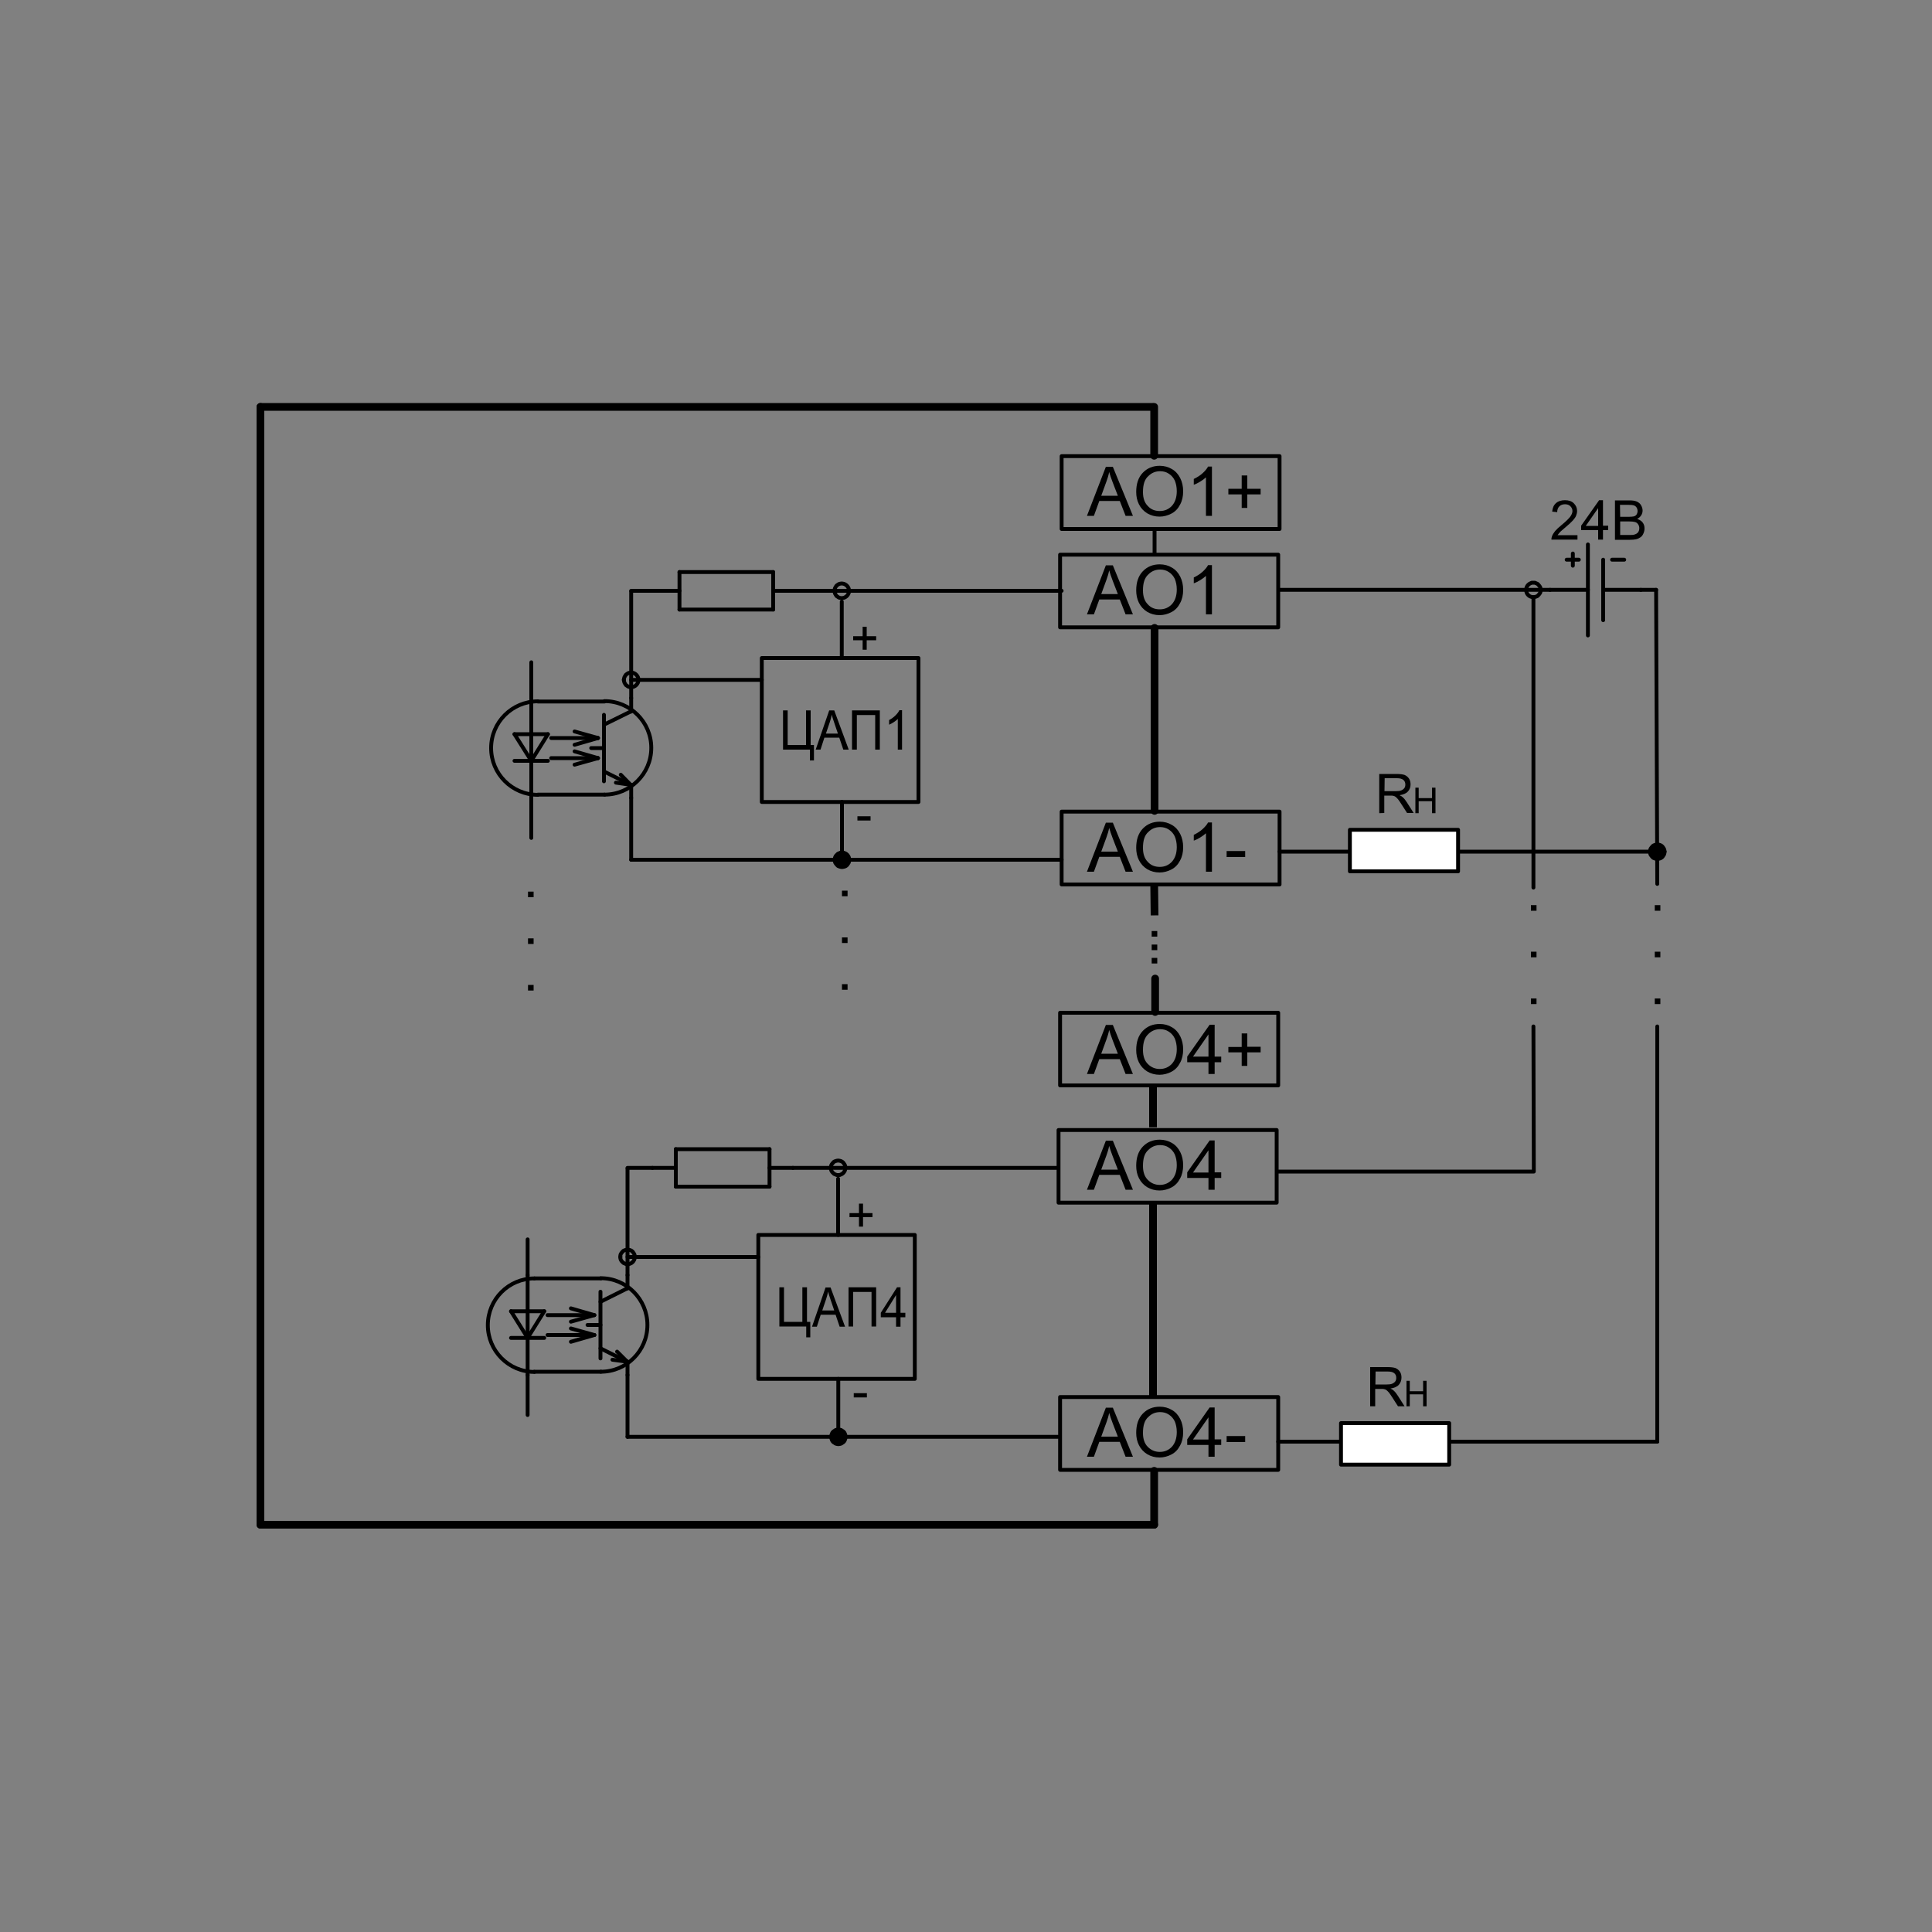 <?xml version="1.0" encoding="utf-8"?>
<!-- Generator: Adobe Illustrator 21.0.0, SVG Export Plug-In . SVG Version: 6.00 Build 0)  -->
<svg version="1.1" id="Слой_1" xmlns="http://www.w3.org/2000/svg" xmlns:xlink="http://www.w3.org/1999/xlink" x="0px" y="0px"
	 width="1000px" height="1000px" viewBox="0 0 1000 1000" enable-background="new 0 0 1000 1000" xml:space="preserve">
<rect x="0" y="0" width="1000" height="1000" fill="#808080" stroke="none"/>
<g id="LINE">
	
		<line fill="none" stroke="#000000" stroke-width="2" stroke-linecap="round" stroke-linejoin="round" x1="412.3" y1="305.8" x2="549.5" y2="305.8"/>
</g>
<g id="LINE_1_">
	
		<line fill="none" stroke="#000000" stroke-width="4" stroke-linecap="round" stroke-linejoin="round" x1="597.4" y1="210.6" x2="597.4" y2="235.9"/>
</g>
<g id="LINE_2_">
	
		<line fill="none" stroke="#000000" stroke-width="2" stroke-linecap="round" stroke-linejoin="round" x1="597.6" y1="273.8" x2="597.6" y2="286.7"/>
</g>
<g id="LINE_3_">
	
		<line fill="none" stroke="#000000" stroke-width="4" stroke-linecap="round" stroke-linejoin="round" x1="597.4" y1="761.3" x2="597.4" y2="789.2"/>
</g>
<g id="LINE_4_">
	
		<line fill="none" stroke="#000000" stroke-width="4" stroke-linecap="round" stroke-linejoin="round" x1="597.4" y1="789.2" x2="134.8" y2="789.2"/>
</g>
<g id="LINE_5_">
	
		<line fill="none" stroke="#000000" stroke-width="4" stroke-linecap="round" stroke-linejoin="round" x1="596.5" y1="210.6" x2="134.8" y2="210.6"/>
</g>
<g id="LWPOLYLINE">
	<polyline fill="none" stroke="#000000" stroke-width="2" stroke-linecap="round" stroke-linejoin="round" points="549.5,273.8 
		662.3,273.8 662.3,236.1 549.5,236.1 549.5,273.8 	"/>
</g>
<g id="MTEXT_1_">
	<g>
		<path d="M562.6,267l9.8-25.4h3.6l10.4,25.4h-3.8l-3-7.7H569l-2.8,7.7H562.6z M570,256.6h8.6l-2.7-7c-0.8-2.1-1.4-3.9-1.8-5.3
			c-0.3,1.6-0.8,3.3-1.4,4.9L570,256.6z"/>
		<path d="M588.1,254.6c0-4.2,1.1-7.5,3.4-9.9c2.3-2.4,5.2-3.6,8.8-3.6c2.3,0,4.5,0.6,6.3,1.7c1.9,1.1,3.3,2.7,4.3,4.7
			s1.5,4.3,1.5,6.8c0,2.6-0.5,4.9-1.6,6.9c-1,2-2.5,3.6-4.4,4.6s-4,1.6-6.2,1.6c-2.4,0-4.5-0.6-6.4-1.7c-1.9-1.2-3.3-2.7-4.3-4.7
			S588.1,256.9,588.1,254.6z M591.6,254.7c0,3.1,0.8,5.5,2.5,7.2c1.6,1.8,3.7,2.6,6.2,2.6s4.6-0.9,6.3-2.7c1.6-1.8,2.5-4.3,2.5-7.6
			c0-2.1-0.4-3.9-1-5.4c-0.7-1.5-1.7-2.7-3.1-3.6c-1.3-0.9-2.9-1.3-4.5-1.3c-2.4,0-4.4,0.8-6.1,2.5
			C592.4,248.1,591.6,250.9,591.6,254.7z"/>
		<path d="M627.3,267h-3.1v-19.9c-0.8,0.7-1.7,1.4-3,2.2c-1.2,0.7-2.3,1.3-3.3,1.6v-3c1.7-0.8,3.3-1.8,4.6-3s2.2-2.3,2.8-3.4h2V267z
			"/>
		<path d="M642.7,262.9v-7h-6.9V253h6.9v-6.9h2.9v6.9h6.9v2.9h-6.9v7H642.7z"/>
	</g>
</g>
<g id="MTEXT_2_">
	<g>
		<path d="M596.1,484.8v-2.9h2.9v2.9H596.1z"/>
	</g>
	<g>
		<path d="M596.1,491.8v-2.9h2.9v2.9H596.1z"/>
	</g>
	<g>
		<path d="M596.1,498.7v-2.9h2.9v2.9H596.1z"/>
	</g>
</g>
<g id="LINE_6_">
	
		<line fill="none" stroke="#000000" stroke-width="2" stroke-linecap="round" stroke-linejoin="round" x1="326.7" y1="445" x2="549.5" y2="445"/>
</g>
<g id="LINE_7_">
	<line fill="none" stroke="#000000" stroke-width="4" stroke-linejoin="round" x1="597.4" y1="457.1" x2="597.6" y2="473.8"/>
</g>
<g id="LINE_8_">
	
		<line fill="none" stroke="#000000" stroke-width="4" stroke-linecap="round" stroke-linejoin="round" x1="597.9" y1="506.5" x2="597.9" y2="523.8"/>
</g>
<g id="LINE_9_">
	
		<line fill="none" stroke="#000000" stroke-width="2" stroke-linecap="round" stroke-linejoin="round" x1="802.3" y1="305.3" x2="821.9" y2="305.3"/>
</g>
<g id="LINE_10_">
	
		<line fill="none" stroke="#000000" stroke-width="2" stroke-linecap="round" stroke-linejoin="round" x1="829.8" y1="305.3" x2="849.3" y2="305.3"/>
</g>
<g id="LINE_11_">
	
		<line fill="none" stroke="#000000" stroke-width="2" stroke-linecap="round" stroke-linejoin="round" x1="821.9" y1="281.8" x2="821.9" y2="328.9"/>
</g>
<g id="LINE_12_">
	
		<line fill="none" stroke="#000000" stroke-width="2" stroke-linecap="round" stroke-linejoin="round" x1="829.8" y1="289.7" x2="829.8" y2="321"/>
</g>
<g id="LINE_13_">
	
		<line fill="none" stroke="#000000" stroke-width="2" stroke-linecap="round" stroke-linejoin="round" x1="814.1" y1="286.5" x2="814.1" y2="292.8"/>
</g>
<g id="LINE_14_">
	
		<line fill="none" stroke="#000000" stroke-width="2" stroke-linecap="round" stroke-linejoin="round" x1="810.9" y1="289.7" x2="817.2" y2="289.7"/>
</g>
<g id="LINE_15_">
	
		<line fill="none" stroke="#000000" stroke-width="2" stroke-linecap="round" stroke-linejoin="round" x1="834.4" y1="289.7" x2="840.7" y2="289.7"/>
</g>
<g id="MTEXT_3_">
	<g>
		<path d="M816.5,276.9v2.4H803c0-0.6,0.1-1.2,0.3-1.7c0.3-0.9,0.9-1.8,1.6-2.7c0.8-0.9,1.8-1.9,3.3-3.1c2.2-1.8,3.7-3.3,4.5-4.3
			c0.8-1.1,1.2-2.1,1.2-3c0-1-0.4-1.8-1.1-2.5c-0.7-0.7-1.6-1-2.8-1s-2.2,0.4-2.9,1.1s-1.1,1.7-1.1,3l-2.6-0.3
			c0.2-1.9,0.8-3.4,2-4.4c1.1-1,2.7-1.5,4.6-1.5c2,0,3.5,0.5,4.6,1.6s1.7,2.4,1.7,4c0,0.8-0.2,1.6-0.5,2.4s-0.9,1.6-1.7,2.5
			s-2.1,2.1-3.9,3.6c-1.5,1.3-2.5,2.1-2.9,2.6s-0.8,0.9-1.1,1.4h10.3V276.9z"/>
		<path d="M827.2,279.3v-4.9h-8.8v-2.3l9.3-13.2h2v13.2h2.7v2.3h-2.7v4.9H827.2z M827.2,272.1V263l-6.4,9.2h6.4V272.1z"/>
		<path d="M835.9,279.3V259h7.6c1.6,0,2.8,0.2,3.7,0.6s1.7,1,2.2,1.9s0.8,1.8,0.8,2.7c0,0.9-0.2,1.7-0.7,2.5s-1.2,1.4-2.1,1.9
			c1.2,0.4,2.2,1,2.8,1.8c0.7,0.9,1,1.9,1,3.1c0,1-0.2,1.8-0.6,2.7s-0.9,1.5-1.5,1.9s-1.3,0.8-2.2,1s-2,0.3-3.3,0.3h-7.7V279.3z
			 M838.6,267.5h4.4c1.2,0,2-0.1,2.6-0.2c0.7-0.2,1.2-0.5,1.5-1s0.5-1.1,0.5-1.8c0-0.7-0.2-1.3-0.5-1.8s-0.8-0.9-1.4-1.1
			c-0.6-0.2-1.6-0.3-3.1-0.3h-4.1L838.6,267.5L838.6,267.5z M838.6,276.9h5.1c0.9,0,1.5,0,1.8-0.1c0.6-0.1,1.1-0.3,1.6-0.6
			c0.4-0.3,0.8-0.6,1-1.1c0.3-0.5,0.4-1.1,0.4-1.7c0-0.8-0.2-1.4-0.6-2c-0.4-0.6-0.9-1-1.6-1.2s-1.7-0.3-3-0.3h-4.7V276.9z"/>
	</g>
</g>
<g id="LWPOLYLINE_1_">
	<polyline fill="none" stroke="#000000" stroke-width="2" stroke-linecap="round" stroke-linejoin="round" points="789.9,305.3 
		790,304.6 790.2,303.9 790.5,303.3 791,302.7 791.6,302.2 792.2,301.9 792.9,301.6 793.7,301.6 794.4,301.6 795.1,301.9 
		795.8,302.2 796.3,302.7 796.8,303.3 797.2,303.9 797.4,304.6 797.4,305.3 	"/>
	<polyline fill="none" stroke="#000000" stroke-width="2" stroke-linecap="round" stroke-linejoin="round" points="797.4,305.3 
		797.4,306.1 797.2,306.8 796.8,307.4 796.3,308 795.8,308.5 795.1,308.8 794.4,309 793.7,309.1 792.9,309 792.2,308.8 791.6,308.5 
		791,308 790.5,307.4 790.2,306.8 790,306.1 789.9,305.3 	"/>
</g>
<g id="HATCH">
	<path d="M789.9,305.3h7.5H789.9z"/>
</g>
<g id="LWPOLYLINE_2_">
	<polyline fill="none" stroke="#000000" stroke-width="2" stroke-linecap="round" stroke-linejoin="round" points="394.3,415.1 
		475.4,415.1 475.4,340.6 394.3,340.6 394.3,415.1 	"/>
</g>
<g id="MTEXT_4_">
	<g>
		<path d="M405.3,367.7h2.4v17.9h9.5v-17.9h2.4v17.9h1.7v8h-2.1V388h-13.9V367.7z"/>
		<path d="M422.2,388l7-20.3h2.6l7.5,20.3h-2.8l-2.1-6.2h-7.7l-2,6.2H422.2z M427.5,379.7h6.2l-1.9-5.6c-0.6-1.7-1-3.1-1.3-4.2
			c-0.2,1.3-0.6,2.6-1,3.9L427.5,379.7z"/>
		<path d="M441,367.7h14.4V388H453v-17.9h-9.5V388H441V367.7z"/>
		<path d="M466.9,388h-2.2v-15.9c-0.5,0.6-1.3,1.1-2.1,1.7c-0.9,0.6-1.7,1-2.4,1.3v-2.4c1.3-0.7,2.4-1.5,3.3-2.4s1.6-1.8,2-2.7h1.4
			L466.9,388L466.9,388z"/>
	</g>
</g>
<g id="LINE_22_">
	
		<line fill="none" stroke="#000000" stroke-width="2" stroke-linecap="round" stroke-linejoin="round" x1="793.7" y1="309.1" x2="793.7" y2="459.4"/>
</g>
<g id="MTEXT_5_">
	<g>
		<path d="M435.8,464v-3h2.9v2.9h-2.9V464z"/>
	</g>
	<g>
		<path d="M435.8,488.1v-2.9h2.9v2.9H435.8z"/>
	</g>
	<g>
		<path d="M435.8,512.3v-2.9h2.9v2.9H435.8z"/>
	</g>
</g>
<g id="MTEXT_6_">
	<g>
		<path d="M792.4,471.4v-2.9h2.9v2.9H792.4z"/>
	</g>
	<g>
		<path d="M792.4,495.5v-2.9h2.9v2.9H792.4z"/>
	</g>
	<g>
		<path d="M792.4,519.7v-2.9h2.9v2.9H792.4z"/>
	</g>
</g>
<g id="MTEXT_7_">
	<g>
		<path d="M856.5,471.4v-2.9h2.9v2.9H856.5z"/>
	</g>
	<g>
		<path d="M856.5,495.5v-2.9h2.9v2.9H856.5z"/>
	</g>
	<g>
		<path d="M856.5,519.7v-2.9h2.9v2.9H856.5z"/>
	</g>
</g>
<g id="LINE_24_">
	
		<line fill="none" stroke="#000000" stroke-width="4" stroke-linecap="round" stroke-linejoin="round" x1="134.8" y1="210.6" x2="134.8" y2="789.2"/>
</g>
<g id="LINE_26_">
	
		<line fill="none" stroke="#000000" stroke-width="2" stroke-linecap="round" stroke-linejoin="round" x1="435.8" y1="443.5" x2="435.8" y2="415.1"/>
</g>
<g id="LINE_27_">
	
		<line fill="none" stroke="#000000" stroke-width="2" stroke-linecap="round" stroke-linejoin="round" x1="435.7" y1="311.4" x2="435.7" y2="340.6"/>
</g>
<g id="LINE_28_">
	
		<line fill="none" stroke="#000000" stroke-width="4" stroke-linecap="round" stroke-linejoin="round" x1="597.6" y1="325" x2="597.6" y2="419.7"/>
</g>
<g id="LINE_29_">
	
		<line fill="none" stroke="#000000" stroke-width="2" stroke-linecap="round" stroke-linejoin="round" x1="802.3" y1="305.3" x2="662.3" y2="305.3"/>
</g>
<g id="LINE_31_">
	<line fill="none" stroke="#000000" stroke-width="4" stroke-linejoin="round" x1="596.8" y1="561.1" x2="596.8" y2="583.5"/>
</g>
<g id="LWPOLYLINE_3_">
	<polyline fill="none" stroke="#000000" stroke-width="2" stroke-linecap="round" stroke-linejoin="round" points="548.7,561.8 
		661.6,561.8 661.6,524.2 548.7,524.2 548.7,561.8 	"/>
</g>
<g id="MTEXT_8_">
	<g>
		<path d="M562.6,555.9l9.8-25.4h3.6l10.4,25.4h-3.8l-3-7.7H569l-2.8,7.7H562.6z M570,545.4h8.6l-2.7-7c-0.8-2.1-1.4-3.9-1.8-5.3
			c-0.3,1.6-0.8,3.3-1.4,4.9L570,545.4z"/>
		<path d="M588.1,543.5c0-4.2,1.1-7.5,3.4-9.9c2.3-2.4,5.2-3.6,8.8-3.6c2.3,0,4.5,0.6,6.3,1.7c1.9,1.1,3.3,2.7,4.3,4.7
			s1.5,4.3,1.5,6.8c0,2.6-0.5,4.9-1.6,6.9c-1,2-2.5,3.6-4.4,4.6s-4,1.6-6.2,1.6c-2.4,0-4.5-0.6-6.4-1.7c-1.9-1.2-3.3-2.7-4.3-4.7
			S588.1,545.7,588.1,543.5z M591.6,543.5c0,3.1,0.8,5.5,2.5,7.2s3.7,2.6,6.2,2.6s4.6-0.9,6.3-2.7c1.6-1.8,2.5-4.3,2.5-7.6
			c0-2.1-0.4-3.9-1-5.4c-0.7-1.5-1.7-2.7-3.1-3.6c-1.3-0.9-2.9-1.3-4.5-1.3c-2.4,0-4.4,0.8-6.1,2.5
			C592.4,537,591.6,539.7,591.6,543.5z"/>
		<path d="M625.5,555.9v-6.1h-11v-2.9l11.6-16.5h2.6v16.5h3.4v2.9h-3.4v6.1H625.5z M625.5,546.9v-11.5l-8,11.5H625.5z"/>
		<path d="M642.7,551.7v-7h-6.9v-2.8h6.9v-7h2.9v6.9h6.9v2.9h-6.9v7L642.7,551.7L642.7,551.7z"/>
	</g>
</g>
<g id="LWPOLYLINE_4_">
	<polyline fill="none" stroke="#000000" stroke-width="2" stroke-linecap="round" stroke-linejoin="round" points="547.9,622.5 
		660.8,622.5 660.8,584.9 547.9,584.9 547.9,622.5 	"/>
</g>
<g id="MTEXT_9_">
	<g>
		<path d="M562.6,615.8l9.8-25.4h3.6l10.4,25.4h-3.8l-3-7.7H569l-2.8,7.7H562.6z M570,605.4h8.6l-2.7-7c-0.8-2.1-1.4-3.9-1.8-5.3
			c-0.3,1.6-0.8,3.3-1.4,4.9L570,605.4z"/>
		<path d="M588.1,603.4c0-4.2,1.1-7.5,3.4-9.9c2.3-2.4,5.2-3.6,8.8-3.6c2.3,0,4.5,0.6,6.3,1.7c1.9,1.1,3.3,2.7,4.3,4.7
			s1.5,4.3,1.5,6.8c0,2.6-0.5,4.9-1.6,6.9c-1,2-2.5,3.6-4.4,4.6s-4,1.6-6.2,1.6c-2.4,0-4.5-0.6-6.4-1.7c-1.9-1.2-3.3-2.7-4.3-4.7
			S588.1,605.7,588.1,603.4z M591.6,603.5c0,3.1,0.8,5.5,2.5,7.2s3.7,2.6,6.2,2.6s4.6-0.9,6.3-2.7c1.6-1.8,2.5-4.3,2.5-7.6
			c0-2.1-0.4-3.9-1-5.4c-0.7-1.5-1.7-2.7-3.1-3.6c-1.3-0.9-2.9-1.3-4.5-1.3c-2.4,0-4.4,0.8-6.1,2.5
			C592.4,596.9,591.6,599.6,591.6,603.5z"/>
		<path d="M625.5,615.8v-6.1h-11v-2.9l11.6-16.5h2.6v16.5h3.4v2.9h-3.4v6.1H625.5z M625.5,606.9v-11.5l-8,11.5H625.5z"/>
	</g>
</g>
<g id="LWPOLYLINE_5_">
	<polyline fill="none" stroke="#000000" stroke-width="2" stroke-linecap="round" stroke-linejoin="round" points="548.7,760.8 
		661.6,760.8 661.6,723.1 548.7,723.1 548.7,760.8 	"/>
</g>
<g id="MTEXT_10_">
	<g>
		<path d="M562.6,754l9.8-25.4h3.6l10.4,25.4h-3.8l-3-7.7H569l-2.8,7.7H562.6z M570,743.6h8.6l-2.7-7c-0.8-2.1-1.4-3.9-1.8-5.3
			c-0.3,1.6-0.8,3.3-1.4,4.9L570,743.6z"/>
		<path d="M588.1,741.6c0-4.2,1.1-7.5,3.4-9.9c2.3-2.4,5.2-3.6,8.8-3.6c2.3,0,4.5,0.6,6.3,1.7c1.9,1.1,3.3,2.7,4.3,4.7
			s1.5,4.3,1.5,6.8c0,2.6-0.5,4.9-1.6,6.9c-1,2-2.5,3.6-4.4,4.6s-4,1.6-6.2,1.6c-2.4,0-4.5-0.6-6.4-1.7c-1.9-1.2-3.3-2.7-4.3-4.7
			S588.1,743.9,588.1,741.6z M591.6,741.7c0,3.1,0.8,5.5,2.5,7.2s3.7,2.6,6.2,2.6s4.6-0.9,6.3-2.7c1.6-1.8,2.5-4.3,2.5-7.6
			c0-2.1-0.4-3.9-1-5.4c-0.7-1.5-1.7-2.7-3.1-3.6c-1.3-0.9-2.9-1.3-4.5-1.3c-2.4,0-4.4,0.8-6.1,2.5
			C592.4,735.1,591.6,737.9,591.6,741.7z"/>
		<path d="M625.5,754v-6.1h-11V745l11.6-16.5h2.6V745h3.4v2.9h-3.4v6.1H625.5z M625.5,745.1v-11.5l-8,11.5H625.5z"/>
		<path d="M634.9,746.4v-3.1h9.6v3.1H634.9z"/>
	</g>
</g>
<g id="LINE_36_">
	<line fill="none" stroke="#000000" stroke-width="4" stroke-linejoin="round" x1="596.8" y1="621.8" x2="596.8" y2="723.1"/>
</g>
<g id="LINE_37_">
	
		<line fill="none" stroke="#000000" stroke-width="2" stroke-linecap="round" stroke-linejoin="round" x1="661.6" y1="606.4" x2="793.9" y2="606.4"/>
</g>
<g id="LINE_38_">
	
		<line fill="none" stroke="#000000" stroke-width="2" stroke-linecap="round" stroke-linejoin="round" x1="793.7" y1="531.3" x2="793.9" y2="605.9"/>
</g>
<g id="LINE_39_">
	
		<line fill="none" stroke="#000000" stroke-width="2" stroke-linecap="round" stroke-linejoin="round" x1="849.3" y1="305.3" x2="857.2" y2="305.3"/>
</g>
<g id="LINE_40_">
	
		<line fill="none" stroke="#000000" stroke-width="2" stroke-linecap="round" stroke-linejoin="round" x1="857.8" y1="746.2" x2="661.6" y2="746.2"/>
</g>
<g id="LINE_41_">
	
		<line fill="none" stroke="#000000" stroke-width="2" stroke-linecap="round" stroke-linejoin="round" x1="857.2" y1="305.3" x2="857.8" y2="457.5"/>
</g>
<g id="LINE_42_">
	
		<line fill="none" stroke="#000000" stroke-width="2" stroke-linecap="round" stroke-linejoin="round" x1="857.8" y1="746.2" x2="857.8" y2="531.3"/>
</g>
<g id="LINE_43_">
	
		<line fill="none" stroke="#000000" stroke-width="2" stroke-linecap="round" stroke-linejoin="round" x1="662.3" y1="440.8" x2="857.8" y2="440.8"/>
</g>
<g id="LWPOLYLINE_7_">
	<polyline stroke="#000000" stroke-width="2" stroke-linecap="round" stroke-linejoin="round" points="854.1,440.8 854.1,440.1 
		854.3,439.4 854.7,438.8 855.2,438.2 855.7,437.7 856.4,437.4 857.1,437.2 857.8,437.1 858.6,437.2 859.3,437.4 859.9,437.7 
		860.5,438.2 860.9,438.8 861.3,439.4 861.5,440.1 861.6,440.8 	"/>
	<polyline stroke="#000000" stroke-width="2" stroke-linecap="round" stroke-linejoin="round" points="861.6,440.8 861.5,441.6 
		861.3,442.3 860.9,442.9 860.5,443.5 859.9,444 859.3,444.3 858.6,444.5 857.8,444.6 857.1,444.5 856.4,444.3 855.7,444 
		855.2,443.5 854.7,442.9 854.3,442.3 854.1,441.6 854.1,440.8 	"/>
</g>
<g id="HATCH_1_">
	<path d="M854.1,440.9h7.5H854.1z"/>
</g>
<g id="LINE_45_">
	
		<line fill="none" stroke="#000000" stroke-width="2" stroke-linecap="round" stroke-linejoin="round" x1="312.6" y1="387.2" x2="306" y2="387.2"/>
</g>
<g id="LINE_46_">
	
		<line fill="none" stroke="#000000" stroke-width="2" stroke-linecap="round" stroke-linejoin="round" x1="283.6" y1="380" x2="275" y2="393.8"/>
</g>
<g id="LINE_47_">
	
		<line fill="none" stroke="#000000" stroke-width="2" stroke-linecap="round" stroke-linejoin="round" x1="275" y1="361.3" x2="275" y2="413"/>
</g>
<g id="LINE_48_">
	
		<line fill="none" stroke="#000000" stroke-width="2" stroke-linecap="round" stroke-linejoin="round" x1="312.6" y1="404.4" x2="312.6" y2="370"/>
</g>
<g id="LINE_49_">
	
		<line fill="none" stroke="#000000" stroke-width="2" stroke-linecap="round" stroke-linejoin="round" x1="326.4" y1="406.2" x2="318.8" y2="405.1"/>
</g>
<g id="LINE_50_">
	
		<line fill="none" stroke="#000000" stroke-width="2" stroke-linecap="round" stroke-linejoin="round" x1="326.4" y1="406.2" x2="321.3" y2="401"/>
</g>
<g id="LINE_51_">
	
		<line fill="none" stroke="#000000" stroke-width="2" stroke-linecap="round" stroke-linejoin="round" x1="326.4" y1="406.2" x2="312.6" y2="399.3"/>
</g>
<g id="LINE_52_">
	
		<line fill="none" stroke="#000000" stroke-width="2" stroke-linecap="round" stroke-linejoin="round" x1="326.7" y1="406.2" x2="326.7" y2="413"/>
</g>
<g id="LINE_53_">
	
		<line fill="none" stroke="#000000" stroke-width="2" stroke-linecap="round" stroke-linejoin="round" x1="312.9" y1="411.3" x2="278.4" y2="411.3"/>
</g>
<g id="LINE_54_">
	
		<line fill="none" stroke="#000000" stroke-width="2" stroke-linecap="round" stroke-linejoin="round" x1="283.6" y1="393.8" x2="266.3" y2="393.8"/>
</g>
<g id="LINE_55_">
	
		<line fill="none" stroke="#000000" stroke-width="2" stroke-linecap="round" stroke-linejoin="round" x1="285.3" y1="392.4" x2="309.5" y2="392.4"/>
</g>
<g id="LINE_56_">
	
		<line fill="none" stroke="#000000" stroke-width="2" stroke-linecap="round" stroke-linejoin="round" x1="309.5" y1="392.4" x2="297.4" y2="395.8"/>
</g>
<g id="LINE_57_">
	
		<line fill="none" stroke="#000000" stroke-width="2" stroke-linecap="round" stroke-linejoin="round" x1="326.4" y1="368.3" x2="312.6" y2="375.1"/>
</g>
<g id="LINE_58_">
	
		<line fill="none" stroke="#000000" stroke-width="2" stroke-linecap="round" stroke-linejoin="round" x1="266.3" y1="380" x2="283.6" y2="380"/>
</g>
<g id="LINE_59_">
	
		<line fill="none" stroke="#000000" stroke-width="2" stroke-linecap="round" stroke-linejoin="round" x1="309.5" y1="382" x2="297.4" y2="385.5"/>
</g>
<g id="LINE_60_">
	
		<line fill="none" stroke="#000000" stroke-width="2" stroke-linecap="round" stroke-linejoin="round" x1="309.5" y1="382" x2="297.4" y2="378.6"/>
</g>
<g id="LINE_61_">
	
		<line fill="none" stroke="#000000" stroke-width="2" stroke-linecap="round" stroke-linejoin="round" x1="285.3" y1="382" x2="309.5" y2="382"/>
</g>
<g id="LINE_62_">
	
		<line fill="none" stroke="#000000" stroke-width="2" stroke-linecap="round" stroke-linejoin="round" x1="326.7" y1="368.3" x2="326.7" y2="361.3"/>
</g>
<g id="LINE_63_">
	
		<line fill="none" stroke="#000000" stroke-width="2" stroke-linecap="round" stroke-linejoin="round" x1="309.5" y1="392.4" x2="297.4" y2="388.9"/>
</g>
<g id="LINE_64_">
	
		<line fill="none" stroke="#000000" stroke-width="2" stroke-linecap="round" stroke-linejoin="round" x1="275" y1="393.8" x2="266.3" y2="380"/>
</g>
<g id="ARC">
	<path fill="none" stroke="#000000" stroke-width="2" stroke-linecap="round" stroke-linejoin="round" d="M278.4,363
		c-13.3,0-24.2,10.8-24.2,24.2c0,13.3,10.8,24.2,24.2,24.2l0,0"/>
</g>
<g id="ARC_1_">
	<path fill="none" stroke="#000000" stroke-width="2" stroke-linecap="round" stroke-linejoin="round" d="M312.9,411.3
		c13.3,0,24.2-10.8,24.2-24.2c0-13.3-10.8-24.2-24.2-24.2l0,0"/>
</g>
<g id="LINE_65_">
	
		<line fill="none" stroke="#000000" stroke-width="2" stroke-linecap="round" stroke-linejoin="round" x1="312.9" y1="363.1" x2="278.4" y2="363.1"/>
</g>
<g id="LINE_66_">
	
		<line fill="none" stroke="#000000" stroke-width="2" stroke-linecap="round" stroke-linejoin="round" x1="326.7" y1="351.9" x2="394.3" y2="351.9"/>
</g>
<g id="LINE_67_">
	
		<line fill="none" stroke="#000000" stroke-width="2" stroke-linecap="round" stroke-linejoin="round" x1="326.7" y1="413" x2="326.7" y2="445"/>
</g>
<g id="LINE_68_">
	
		<line fill="none" stroke="#000000" stroke-width="2" stroke-linecap="round" stroke-linejoin="round" x1="351.7" y1="305.8" x2="339.5" y2="305.8"/>
</g>
<g id="LINE_69_">
	
		<line fill="none" stroke="#000000" stroke-width="2" stroke-linecap="round" stroke-linejoin="round" x1="400.2" y1="305.8" x2="412.3" y2="305.8"/>
</g>
<g id="LINE_70_">
	
		<line fill="none" stroke="#000000" stroke-width="2" stroke-linecap="round" stroke-linejoin="round" x1="351.7" y1="296.1" x2="351.7" y2="315.5"/>
</g>
<g id="LINE_71_">
	
		<line fill="none" stroke="#000000" stroke-width="2" stroke-linecap="round" stroke-linejoin="round" x1="400.2" y1="296.1" x2="351.7" y2="296.1"/>
</g>
<g id="LINE_72_">
	
		<line fill="none" stroke="#000000" stroke-width="2" stroke-linecap="round" stroke-linejoin="round" x1="400.2" y1="315.5" x2="351.7" y2="315.5"/>
</g>
<g id="LINE_73_">
	
		<line fill="none" stroke="#000000" stroke-width="2" stroke-linecap="round" stroke-linejoin="round" x1="400.2" y1="315.5" x2="400.2" y2="296.1"/>
</g>
<g id="LINE_74_">
	
		<line fill="none" stroke="#000000" stroke-width="2" stroke-linecap="round" stroke-linejoin="round" x1="326.7" y1="361.3" x2="326.7" y2="306.1"/>
</g>
<g id="LINE_75_">
	
		<line fill="none" stroke="#000000" stroke-width="2" stroke-linecap="round" stroke-linejoin="round" x1="339.5" y1="305.8" x2="326.7" y2="305.8"/>
</g>
<g id="MTEXT_12_">
	<g>
		<path d="M446.5,336.3v-4.9h-4.9v-2.1h4.9v-4.9h2.1v4.9h4.9v2.1h-4.9v4.9H446.5z"/>
	</g>
</g>
<g id="MTEXT_17_">
	<g>
		<path d="M443.8,424.7v-2.2h6.8v2.2H443.8z"/>
	</g>
</g>
<g id="LWPOLYLINE_16_">
	<polyline fill="none" stroke="#000000" stroke-width="2" stroke-linecap="round" stroke-linejoin="round" points="431.9,305.8 
		432,305.1 432.2,304.4 432.6,303.7 433,303.1 433.6,302.7 434.2,302.3 434.9,302.1 435.7,302 436.4,302.1 437.1,302.3 437.8,302.7 
		438.3,303.1 438.8,303.7 439.2,304.4 439.4,305.1 439.4,305.8 	"/>
	<polyline fill="none" stroke="#000000" stroke-width="2" stroke-linecap="round" stroke-linejoin="round" points="439.4,305.8 
		439.4,306.5 439.2,307.2 438.8,307.9 438.3,308.5 437.8,308.9 437.1,309.3 436.4,309.5 435.7,309.6 434.9,309.5 434.2,309.3 
		433.6,308.9 433,308.5 432.6,307.9 432.2,307.2 432,306.5 431.9,305.8 	"/>
</g>
<g id="HATCH_2_">
	<path d="M431.9,305.8h7.5H431.9z"/>
</g>
<g id="LWPOLYLINE_17_">
	<polyline stroke="#000000" stroke-width="2" stroke-linecap="round" stroke-linejoin="round" points="432.1,445 432.1,444.3 
		432.3,443.6 432.7,442.9 433.2,442.4 433.7,441.9 434.4,441.6 435.1,441.3 435.8,441.3 436.5,441.3 437.3,441.6 437.9,441.9 
		438.5,442.4 438.9,442.9 439.3,443.6 439.5,444.3 439.6,445 	"/>
	<polyline stroke="#000000" stroke-width="2" stroke-linecap="round" stroke-linejoin="round" points="439.6,445 439.5,445.8 
		439.3,446.5 438.9,447.1 438.5,447.7 437.9,448.2 437.3,448.5 436.5,448.7 435.8,448.8 435.1,448.7 434.4,448.5 433.7,448.2 
		433.2,447.7 432.7,447.1 432.3,446.5 432.1,445.8 432.1,445 	"/>
</g>
<g id="HATCH_3_">
	<path d="M432.1,445h7.5H432.1z"/>
</g>
<g id="LWPOLYLINE_18_">
	<polyline fill="none" stroke="#000000" stroke-width="2" stroke-linecap="round" stroke-linejoin="round" points="322.9,351.9 
		323,351.2 323.2,350.5 323.6,349.8 324,349.2 324.6,348.8 325.2,348.4 325.9,348.2 326.7,348.1 327.4,348.2 328.1,348.4 
		328.8,348.8 329.3,349.2 329.8,349.8 330.2,350.5 330.4,351.2 330.4,351.9 	"/>
	<polyline fill="none" stroke="#000000" stroke-width="2" stroke-linecap="round" stroke-linejoin="round" points="330.4,351.9 
		330.4,352.6 330.2,353.3 329.8,354 329.3,354.6 328.8,355 328.1,355.4 327.4,355.6 326.7,355.7 325.9,355.6 325.2,355.4 324.6,355 
		324,354.6 323.6,354 323.2,353.3 323,352.6 322.9,351.9 	"/>
</g>
<g id="HATCH_4_">
	<path d="M322.9,351.9h7.5H322.9z"/>
</g>
<g id="HATCH_21_">
	<path d="M722.7,440.9h7.5H722.7z"/>
</g>
<g id="MTEXT_49_">
	<g>
		<path d="M713.9,420.9v-20.3h9c1.8,0,3.2,0.2,4.1,0.5c0.9,0.4,1.7,1,2.3,1.9s0.8,1.9,0.8,3.1c0,1.4-0.5,2.7-1.4,3.6
			c-0.9,1-2.4,1.6-4.3,1.9c0.7,0.3,1.3,0.7,1.6,1c0.8,0.7,1.5,1.6,2.2,2.7l3.5,5.5h-3.4l-2.7-4.2c-0.8-1.2-1.4-2.2-1.9-2.8
			c-0.5-0.6-1-1.1-1.4-1.4s-0.8-0.4-1.2-0.5c-0.3-0.1-0.8-0.1-1.5-0.1h-3.1v9L713.9,420.9L713.9,420.9z M716.6,409.5h5.8
			c1.2,0,2.2-0.1,2.9-0.4s1.2-0.7,1.6-1.2c0.4-0.6,0.5-1.2,0.5-1.8c0-1-0.3-1.8-1-2.4s-1.8-0.9-3.3-0.9h-6.4L716.6,409.5
			L716.6,409.5z"/>
	</g>
	<g>
		<path d="M732.6,420.9v-13.2h1.7v5.4h6.9v-5.4h1.8v13.2h-1.8v-6.2h-6.9v6.2H732.6z"/>
	</g>
</g>
<g id="LWPOLYLINE_48_">
	<polyline fill="none" stroke="#000000" stroke-width="2" stroke-linecap="round" stroke-linejoin="round" points="548.7,324.7 
		661.6,324.7 661.6,287.1 548.7,287.1 548.7,324.7 	"/>
</g>
<g id="MTEXT_50_">
	<g>
		<path d="M562.6,318l9.8-25.4h3.6l10.4,25.4h-3.8l-3-7.7H569l-2.8,7.7H562.6z M570,307.5h8.6l-2.7-7c-0.8-2.1-1.4-3.9-1.8-5.3
			c-0.3,1.6-0.8,3.3-1.4,4.9L570,307.5z"/>
		<path d="M588.1,305.6c0-4.2,1.1-7.5,3.4-9.9c2.3-2.4,5.2-3.6,8.8-3.6c2.3,0,4.5,0.6,6.3,1.7c1.9,1.1,3.3,2.7,4.3,4.7
			s1.5,4.3,1.5,6.8c0,2.6-0.5,4.9-1.6,6.9c-1,2-2.5,3.6-4.4,4.6s-4,1.6-6.2,1.6c-2.4,0-4.5-0.6-6.4-1.7c-1.9-1.2-3.3-2.7-4.3-4.7
			S588.1,307.8,588.1,305.6z M591.6,305.6c0,3.1,0.8,5.5,2.5,7.2c1.6,1.8,3.7,2.6,6.2,2.6s4.6-0.9,6.3-2.7c1.6-1.8,2.5-4.3,2.5-7.6
			c0-2.1-0.4-3.9-1-5.4c-0.7-1.5-1.7-2.7-3.1-3.6c-1.3-0.9-2.9-1.3-4.5-1.3c-2.4,0-4.4,0.8-6.1,2.5
			C592.4,299.1,591.6,301.8,591.6,305.6z"/>
		<path d="M627.3,318h-3.1v-19.9c-0.8,0.7-1.7,1.4-3,2.2c-1.2,0.7-2.3,1.3-3.3,1.6v-3c1.7-0.8,3.3-1.8,4.6-3s2.2-2.3,2.8-3.4h2V318z
			"/>
	</g>
</g>
<g id="LWPOLYLINE_49_">
	<polyline fill="none" stroke="#000000" stroke-width="2" stroke-linecap="round" stroke-linejoin="round" points="549.5,457.8 
		662.3,457.8 662.3,420.1 549.5,420.1 549.5,457.8 	"/>
</g>
<g id="MTEXT_51_">
	<g>
		<path d="M562.6,451.2l9.8-25.4h3.6l10.4,25.4h-3.8l-3-7.7H569l-2.8,7.7H562.6z M570,440.8h8.6l-2.7-7c-0.8-2.1-1.4-3.9-1.8-5.3
			c-0.3,1.6-0.8,3.3-1.4,4.9L570,440.8z"/>
		<path d="M588.1,438.8c0-4.2,1.1-7.5,3.4-9.9c2.3-2.4,5.2-3.6,8.8-3.6c2.3,0,4.5,0.6,6.3,1.7c1.9,1.1,3.3,2.7,4.3,4.7
			s1.5,4.3,1.5,6.8c0,2.6-0.5,4.9-1.6,6.9c-1,2-2.5,3.6-4.4,4.6s-4,1.6-6.2,1.6c-2.4,0-4.5-0.6-6.4-1.7c-1.9-1.2-3.3-2.7-4.3-4.7
			S588.1,441.1,588.1,438.8z M591.6,438.9c0,3.1,0.8,5.5,2.5,7.2c1.6,1.8,3.7,2.6,6.2,2.6s4.6-0.9,6.3-2.7c1.6-1.8,2.5-4.3,2.5-7.6
			c0-2.1-0.4-3.9-1-5.4c-0.7-1.5-1.7-2.7-3.1-3.6c-1.3-0.9-2.9-1.3-4.5-1.3c-2.4,0-4.4,0.8-6.1,2.5
			C592.4,432.3,591.6,435.1,591.6,438.9z"/>
		<path d="M627.3,451.2h-3.1v-19.9c-0.8,0.7-1.7,1.4-3,2.2c-1.2,0.7-2.3,1.3-3.3,1.6v-3c1.7-0.8,3.3-1.8,4.6-3s2.2-2.3,2.8-3.4h2
			V451.2z"/>
		<path d="M634.9,443.6v-3.1h9.6v3.1H634.9z"/>
	</g>
</g>
<g id="HATCH_22_">
	<path d="M723.7,745.1h7.5H723.7z"/>
</g>
<g id="MTEXT_53_">
	<g>
		<path d="M273.3,464.4v-2.9h2.9v2.9H273.3z"/>
	</g>
	<g>
		<path d="M273.3,488.6v-2.9h2.9v2.9H273.3z"/>
	</g>
	<g>
		<path d="M273.3,512.7v-2.9h2.9v2.9H273.3z"/>
	</g>
</g>
<g id="LINE_282_">
	
		<line fill="none" stroke="#000000" stroke-width="2" stroke-linecap="round" stroke-linejoin="round" x1="275" y1="361.3" x2="275" y2="342.8"/>
</g>
<g id="LINE_283_">
	
		<line fill="none" stroke="#000000" stroke-width="2" stroke-linecap="round" stroke-linejoin="round" x1="275" y1="413" x2="275" y2="433.7"/>
</g>
<g id="LINE_98_">
	
		<line fill="none" stroke="#000000" stroke-width="2" stroke-linecap="round" stroke-linejoin="round" x1="410.4" y1="604.5" x2="547.6" y2="604.5"/>
</g>
<g id="LINE_97_">
	
		<line fill="none" stroke="#000000" stroke-width="2" stroke-linecap="round" stroke-linejoin="round" x1="324.8" y1="743.7" x2="547.6" y2="743.7"/>
</g>
<g id="LWPOLYLINE_10_">
	<polyline fill="none" stroke="#000000" stroke-width="2" stroke-linecap="round" stroke-linejoin="round" points="392.5,713.7 
		473.5,713.7 473.5,639.2 392.5,639.2 392.5,713.7 	"/>
</g>
<g id="MTEXT_16_">
	<g>
		<path d="M403.4,666.3h2.4v17.9h9.5v-17.9h2.4v17.9h1.7v8h-2.1v-5.6h-13.9V666.3z"/>
		<path d="M420.3,686.7l7-20.3h2.6l7.5,20.3h-2.8l-2.1-6.2h-7.7l-2,6.2H420.3z M425.6,678.3h6.2l-1.9-5.6c-0.6-1.7-1-3.1-1.3-4.2
			c-0.2,1.3-0.6,2.6-1,3.9L425.6,678.3z"/>
		<path d="M439.1,666.3h14.4v20.3h-2.4v-17.9h-9.5v17.9h-2.4v-20.3H439.1z"/>
		<path d="M463.8,686.7v-4.9h-7.9v-2.3l8.4-13.2h1.8v13.2h2.5v2.3h-2.5v4.9H463.8z M463.8,679.5v-9.2l-5.7,9.2H463.8z"/>
	</g>
</g>
<g id="LINE_96_">
	
		<line fill="none" stroke="#000000" stroke-width="2" stroke-linecap="round" stroke-linejoin="round" x1="433.9" y1="742.2" x2="433.9" y2="713.7"/>
</g>
<g id="LINE_95_">
	
		<line fill="none" stroke="#000000" stroke-width="2" stroke-linecap="round" stroke-linejoin="round" x1="433.8" y1="610.1" x2="433.8" y2="639.2"/>
</g>
<g id="LINE_94_">
	
		<line fill="none" stroke="#000000" stroke-width="2" stroke-linecap="round" stroke-linejoin="round" x1="310.8" y1="685.8" x2="304.1" y2="685.8"/>
</g>
<g id="LINE_93_">
	
		<line fill="none" stroke="#000000" stroke-width="2" stroke-linecap="round" stroke-linejoin="round" x1="281.7" y1="678.7" x2="273.1" y2="692.5"/>
</g>
<g id="LINE_92_">
	
		<line fill="none" stroke="#000000" stroke-width="2" stroke-linecap="round" stroke-linejoin="round" x1="273.1" y1="660" x2="273.1" y2="711.7"/>
</g>
<g id="LINE_91_">
	
		<line fill="none" stroke="#000000" stroke-width="2" stroke-linecap="round" stroke-linejoin="round" x1="310.8" y1="703.1" x2="310.8" y2="668.6"/>
</g>
<g id="LINE_90_">
	
		<line fill="none" stroke="#000000" stroke-width="2" stroke-linecap="round" stroke-linejoin="round" x1="324.6" y1="704.8" x2="317" y2="703.8"/>
</g>
<g id="LINE_89_">
	
		<line fill="none" stroke="#000000" stroke-width="2" stroke-linecap="round" stroke-linejoin="round" x1="324.6" y1="704.8" x2="319.4" y2="699.6"/>
</g>
<g id="LINE_88_">
	
		<line fill="none" stroke="#000000" stroke-width="2" stroke-linecap="round" stroke-linejoin="round" x1="324.6" y1="704.8" x2="310.8" y2="697.9"/>
</g>
<g id="LINE_87_">
	
		<line fill="none" stroke="#000000" stroke-width="2" stroke-linecap="round" stroke-linejoin="round" x1="324.8" y1="704.8" x2="324.8" y2="711.7"/>
</g>
<g id="LINE_86_">
	
		<line fill="none" stroke="#000000" stroke-width="2" stroke-linecap="round" stroke-linejoin="round" x1="311" y1="710" x2="276.6" y2="710"/>
</g>
<g id="LINE_85_">
	
		<line fill="none" stroke="#000000" stroke-width="2" stroke-linecap="round" stroke-linejoin="round" x1="281.7" y1="692.5" x2="264.5" y2="692.5"/>
</g>
<g id="LINE_84_">
	
		<line fill="none" stroke="#000000" stroke-width="2" stroke-linecap="round" stroke-linejoin="round" x1="283.4" y1="691" x2="307.6" y2="691"/>
</g>
<g id="LINE_83_">
	
		<line fill="none" stroke="#000000" stroke-width="2" stroke-linecap="round" stroke-linejoin="round" x1="307.6" y1="691" x2="295.5" y2="694.5"/>
</g>
<g id="LINE_82_">
	
		<line fill="none" stroke="#000000" stroke-width="2" stroke-linecap="round" stroke-linejoin="round" x1="324.6" y1="666.9" x2="310.8" y2="673.8"/>
</g>
<g id="LINE_81_">
	
		<line fill="none" stroke="#000000" stroke-width="2" stroke-linecap="round" stroke-linejoin="round" x1="264.5" y1="678.7" x2="281.7" y2="678.7"/>
</g>
<g id="LINE_80_">
	
		<line fill="none" stroke="#000000" stroke-width="2" stroke-linecap="round" stroke-linejoin="round" x1="307.6" y1="680.7" x2="295.5" y2="684.1"/>
</g>
<g id="LINE_79_">
	
		<line fill="none" stroke="#000000" stroke-width="2" stroke-linecap="round" stroke-linejoin="round" x1="307.6" y1="680.7" x2="295.5" y2="677.2"/>
</g>
<g id="LINE_78_">
	
		<line fill="none" stroke="#000000" stroke-width="2" stroke-linecap="round" stroke-linejoin="round" x1="283.4" y1="680.7" x2="307.6" y2="680.7"/>
</g>
<g id="LINE_77_">
	
		<line fill="none" stroke="#000000" stroke-width="2" stroke-linecap="round" stroke-linejoin="round" x1="324.8" y1="666.9" x2="324.8" y2="660"/>
</g>
<g id="LINE_76_">
	
		<line fill="none" stroke="#000000" stroke-width="2" stroke-linecap="round" stroke-linejoin="round" x1="307.6" y1="691" x2="295.5" y2="687.6"/>
</g>
<g id="LINE_44_">
	
		<line fill="none" stroke="#000000" stroke-width="2" stroke-linecap="round" stroke-linejoin="round" x1="273.1" y1="692.5" x2="264.5" y2="678.7"/>
</g>
<g id="ARC_3_">
	<path fill="none" stroke="#000000" stroke-width="2" stroke-linecap="round" stroke-linejoin="round" d="M276.6,661.7
		c-13.3,0-24.1,10.8-24.1,24.2c0,13.3,10.8,24.2,24.1,24.2l0,0"/>
</g>
<g id="ARC_2_">
	<path fill="none" stroke="#000000" stroke-width="2" stroke-linecap="round" stroke-linejoin="round" d="M311,710
		c13.3,0,24.1-10.8,24.1-24.2c0-13.3-10.8-24.2-24.1-24.2l0,0"/>
</g>
<g id="LINE_35_">
	
		<line fill="none" stroke="#000000" stroke-width="2" stroke-linecap="round" stroke-linejoin="round" x1="311" y1="661.7" x2="276.6" y2="661.7"/>
</g>
<g id="LINE_34_">
	
		<line fill="none" stroke="#000000" stroke-width="2" stroke-linecap="round" stroke-linejoin="round" x1="324.8" y1="650.6" x2="392.5" y2="650.6"/>
</g>
<g id="LINE_33_">
	
		<line fill="none" stroke="#000000" stroke-width="2" stroke-linecap="round" stroke-linejoin="round" x1="324.8" y1="711.7" x2="324.8" y2="743.7"/>
</g>
<g id="LINE_32_">
	
		<line fill="none" stroke="#000000" stroke-width="2" stroke-linecap="round" stroke-linejoin="round" x1="349.8" y1="604.5" x2="337.7" y2="604.5"/>
</g>
<g id="LINE_30_">
	
		<line fill="none" stroke="#000000" stroke-width="2" stroke-linecap="round" stroke-linejoin="round" x1="398.3" y1="604.5" x2="410.4" y2="604.5"/>
</g>
<g id="LINE_25_">
	
		<line fill="none" stroke="#000000" stroke-width="2" stroke-linecap="round" stroke-linejoin="round" x1="349.8" y1="594.8" x2="349.8" y2="614.2"/>
</g>
<g id="LINE_23_">
	
		<line fill="none" stroke="#000000" stroke-width="2" stroke-linecap="round" stroke-linejoin="round" x1="398.3" y1="594.8" x2="349.8" y2="594.8"/>
</g>
<g id="LINE_21_">
	
		<line fill="none" stroke="#000000" stroke-width="2" stroke-linecap="round" stroke-linejoin="round" x1="398.3" y1="614.2" x2="349.8" y2="614.2"/>
</g>
<g id="LINE_20_">
	
		<line fill="none" stroke="#000000" stroke-width="2" stroke-linecap="round" stroke-linejoin="round" x1="398.3" y1="614.2" x2="398.3" y2="594.8"/>
</g>
<g id="LINE_19_">
	
		<line fill="none" stroke="#000000" stroke-width="2" stroke-linecap="round" stroke-linejoin="round" x1="324.8" y1="660" x2="324.8" y2="604.8"/>
</g>
<g id="LINE_18_">
	
		<line fill="none" stroke="#000000" stroke-width="2" stroke-linecap="round" stroke-linejoin="round" x1="337.7" y1="604.5" x2="324.8" y2="604.5"/>
</g>
<g id="MTEXT_14_">
	<g>
		<path d="M444.6,634.9V630h-4.9v-2.1h4.9V623h2.1v4.9h4.9v2.1h-4.9v4.9H444.6z"/>
	</g>
</g>
<g id="MTEXT_13_">
	<g>
		<path d="M441.9,723.3v-2.2h6.8v2.2H441.9z"/>
	</g>
</g>
<g id="LWPOLYLINE_9_">
	<polyline fill="none" stroke="#000000" stroke-width="2" stroke-linecap="round" stroke-linejoin="round" points="430.1,604.5 
		430.1,603.7 430.3,603 430.7,602.4 431.2,601.8 431.7,601.3 432.4,601 433.1,600.8 433.8,600.7 434.6,600.8 435.3,601 435.9,601.3 
		436.5,601.8 436.9,602.4 437.3,603 437.5,603.7 437.6,604.5 	"/>
	<polyline fill="none" stroke="#000000" stroke-width="2" stroke-linecap="round" stroke-linejoin="round" points="437.6,604.5 
		437.5,605.2 437.3,605.9 436.9,606.6 436.5,607.1 435.9,607.6 435.3,607.9 434.6,608.2 433.8,608.2 433.1,608.2 432.4,607.9 
		431.7,607.6 431.2,607.1 430.7,606.6 430.3,605.9 430.1,605.2 430.1,604.5 	"/>
</g>
<g id="HATCH_7_">
	<path d="M430.1,604.5h7.5H430.1z"/>
</g>
<g id="LWPOLYLINE_8_">
	<polyline stroke="#000000" stroke-width="2" stroke-linecap="round" stroke-linejoin="round" points="430.2,743.7 430.3,743 
		430.5,742.3 430.8,741.6 431.3,741 431.9,740.6 432.5,740.2 433.2,740 433.9,739.9 434.7,740 435.4,740.2 436,740.6 436.6,741 
		437.1,741.6 437.4,742.3 437.6,743 437.7,743.7 	"/>
	<polyline stroke="#000000" stroke-width="2" stroke-linecap="round" stroke-linejoin="round" points="437.7,743.7 437.6,744.4 
		437.4,745.1 437.1,745.8 436.6,746.4 436,746.8 435.4,747.2 434.7,747.4 433.9,747.5 433.2,747.4 432.5,747.2 431.9,746.8 
		431.3,746.4 430.8,745.8 430.5,745.1 430.3,744.4 430.2,743.7 	"/>
</g>
<g id="HATCH_6_">
	<path d="M430.2,743.7h7.5H430.2z"/>
</g>
<g id="LWPOLYLINE_6_">
	<polyline fill="none" stroke="#000000" stroke-width="2" stroke-linecap="round" stroke-linejoin="round" points="321.1,650.6 
		321.1,649.8 321.3,649.1 321.7,648.5 322.2,647.9 322.7,647.4 323.4,647.1 324.1,646.9 324.8,646.8 325.5,646.9 326.3,647.1 
		326.9,647.4 327.5,647.9 327.9,648.5 328.3,649.1 328.5,649.8 328.6,650.6 	"/>
	<polyline fill="none" stroke="#000000" stroke-width="2" stroke-linecap="round" stroke-linejoin="round" points="328.6,650.6 
		328.5,651.3 328.3,652 327.9,652.7 327.5,653.2 326.9,653.7 326.3,654 325.5,654.3 324.8,654.3 324.1,654.3 323.4,654 322.7,653.7 
		322.2,653.2 321.7,652.7 321.3,652 321.1,651.3 321.1,650.6 	"/>
</g>
<g id="HATCH_5_">
	<path d="M321.1,650.6h7.5H321.1z"/>
</g>
<g id="LINE_17_">
	
		<line fill="none" stroke="#000000" stroke-width="2" stroke-linecap="round" stroke-linejoin="round" x1="273.1" y1="660" x2="273.1" y2="641.5"/>
</g>
<g id="LINE_16_">
	
		<line fill="none" stroke="#000000" stroke-width="2" stroke-linecap="round" stroke-linejoin="round" x1="273.1" y1="711.7" x2="273.1" y2="732.4"/>
</g>
<rect x="698.7" y="429.5" fill="#FFFFFF" stroke="#000000" stroke-width="2" stroke-linecap="round" stroke-linejoin="round" width="56" height="21.5"/>
<g id="MTEXT_11_">
	<g>
		<path d="M709.2,727.9v-20.3h9c1.8,0,3.2,0.2,4.1,0.5c0.9,0.4,1.7,1,2.3,1.9s0.8,1.9,0.8,3.1c0,1.4-0.5,2.7-1.4,3.7
			s-2.4,1.6-4.3,1.9c0.7,0.3,1.3,0.7,1.6,1c0.8,0.7,1.5,1.6,2.2,2.7l3.5,5.5h-3.4l-2.7-4.2c-0.8-1.2-1.4-2.2-1.9-2.8s-1-1.1-1.4-1.4
			s-0.8-0.4-1.2-0.5c-0.3-0.1-0.8-0.1-1.5-0.1h-3.1v9L709.2,727.9L709.2,727.9z M711.9,716.6h5.8c1.2,0,2.2-0.1,2.9-0.4
			c0.7-0.3,1.2-0.7,1.6-1.2c0.4-0.6,0.5-1.2,0.5-1.8c0-1-0.3-1.8-1-2.4c-0.7-0.6-1.8-0.9-3.3-0.9H712L711.9,716.6L711.9,716.6z"/>
	</g>
	<g>
		<path d="M728,727.9v-13.2h1.7v5.4h6.9v-5.4h1.8v13.2h-1.8v-6.2h-6.9v6.2H728z"/>
	</g>
</g>
<rect x="694.1" y="736.6" fill="#FFFFFF" stroke="#000000" stroke-width="2" stroke-linecap="round" stroke-linejoin="round" width="56" height="21.5"/>
</svg>
